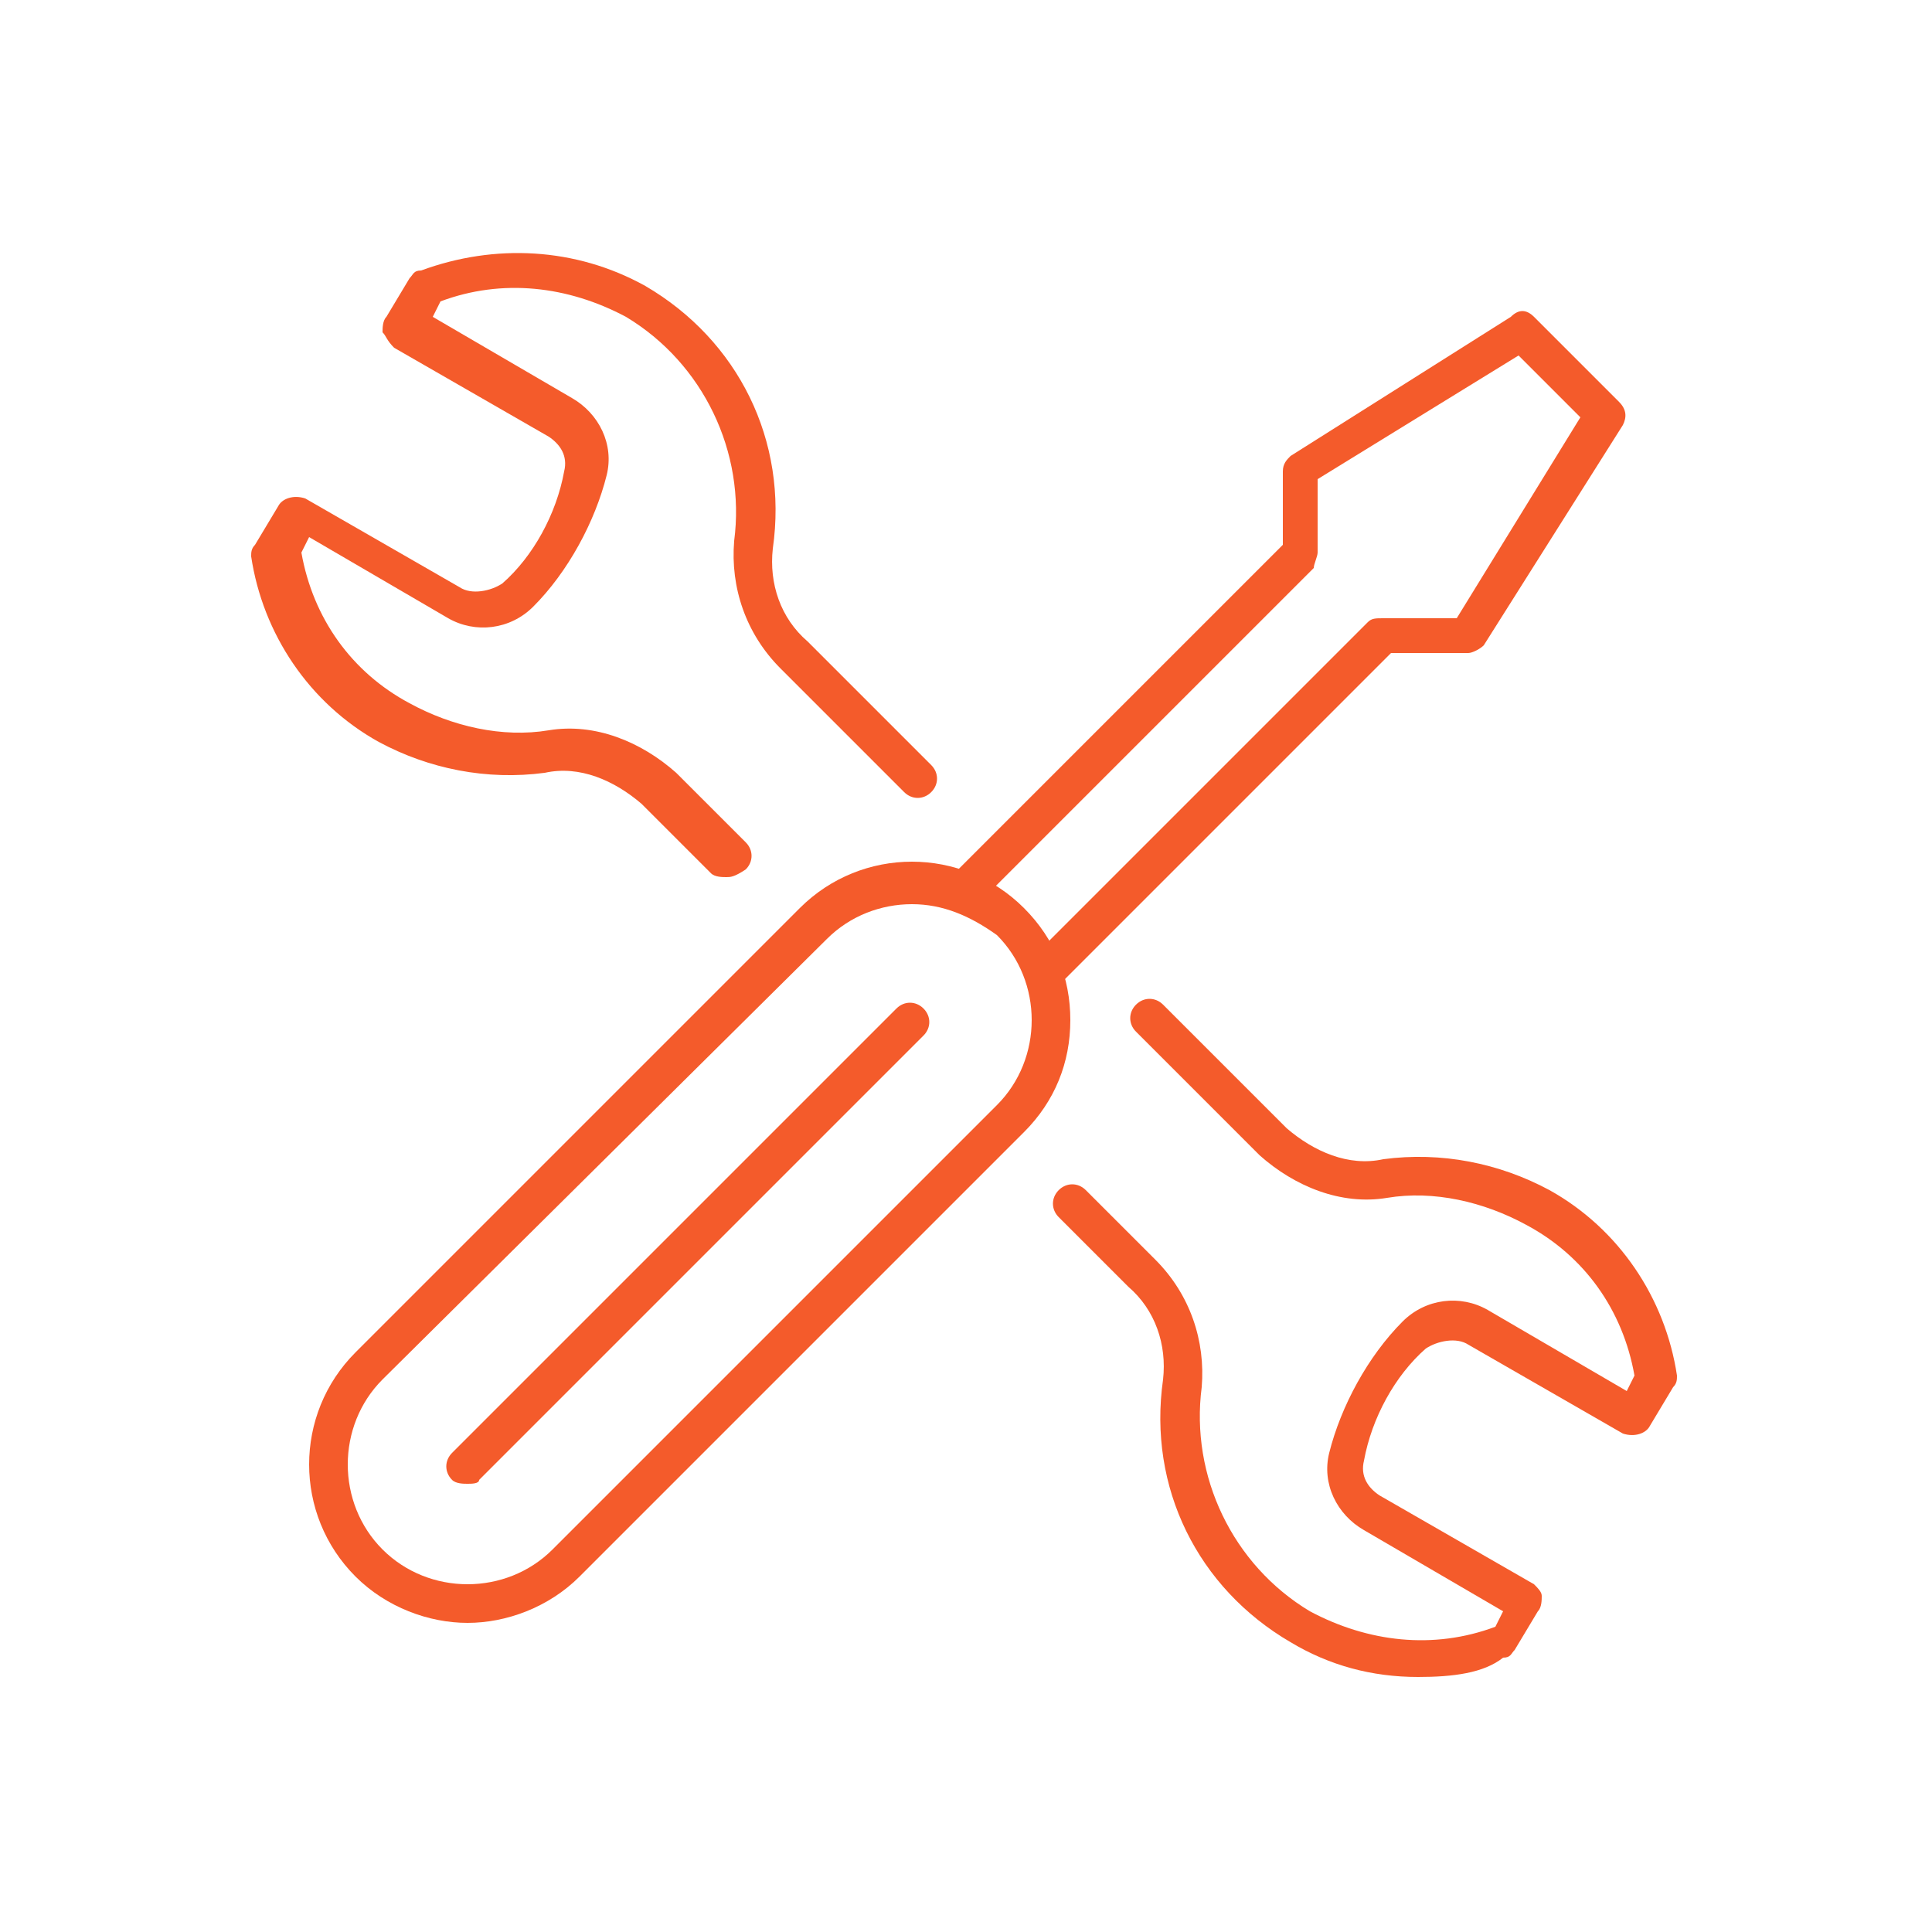 <?xml version="1.0" encoding="utf-8"?>
<!-- Generator: Adobe Illustrator 27.0.1, SVG Export Plug-In . SVG Version: 6.00 Build 0)  -->
<svg version="1.1" id="Layer_1" xmlns="http://www.w3.org/2000/svg" xmlns:xlink="http://www.w3.org/1999/xlink" x="0px" y="0px"
	 width="50px" height="50px" viewBox="0 0 50 50" style="enable-background:new 0 0 50 50;" xml:space="preserve">
<style type="text/css">
	.st0{fill:#F45B2B;}
</style>
<g>
	<path class="st0" d="M12.1,38.4c-0.1,0-0.3,0-0.4-0.1c-0.2-0.2-0.2-0.5,0-0.7l11.5-11.5c0.2-0.2,0.5-0.2,0.7,0s0.2,0.5,0,0.7
		L12.4,38.3C12.4,38.4,12.2,38.4,12.1,38.4z"/>
	<path class="st0" d="M18.8,22.7c-0.1,0-0.3,0-0.4-0.1l-1.8-1.8c-0.7-0.6-1.6-1-2.5-0.8c-1.5,0.2-3-0.1-4.3-0.8
		c-1.8-1-3-2.8-3.3-4.8c0-0.1,0-0.2,0.1-0.3l0.6-1c0.1-0.2,0.4-0.3,0.7-0.2l4,2.3c0.3,0.2,0.8,0.1,1.1-0.1c0.8-0.7,1.4-1.8,1.6-2.9
		c0.1-0.4-0.1-0.7-0.4-0.9l-4-2.3C10,8.8,10,8.7,9.9,8.6c0-0.1,0-0.3,0.1-0.4l0.6-1c0.1-0.1,0.1-0.2,0.3-0.2c1.9-0.7,4-0.6,5.8,0.4
		c2.4,1.4,3.7,4,3.3,6.8c-0.1,0.9,0.2,1.8,0.9,2.4l3.2,3.2c0.2,0.2,0.2,0.5,0,0.7c-0.2,0.2-0.5,0.2-0.7,0l-3.2-3.2
		c-0.9-0.9-1.3-2.1-1.2-3.3c0.3-2.3-0.8-4.6-2.8-5.8c-1.5-0.8-3.2-1-4.8-0.4l-0.2,0.4l3.6,2.1c0.7,0.4,1.1,1.2,0.9,2
		c-0.3,1.2-1,2.5-1.9,3.4c-0.6,0.6-1.5,0.7-2.2,0.3l-3.6-2.1l-0.2,0.4c0.3,1.7,1.3,3.1,2.8,3.9c1.1,0.6,2.4,0.9,3.6,0.7
		c1.2-0.2,2.4,0.3,3.3,1.1l1.8,1.8c0.2,0.2,0.2,0.5,0,0.7C19,22.7,18.9,22.7,18.8,22.7z"/>
	<path class="st0" d="M36.7,43.4c-1.2,0-2.3-0.3-3.3-0.9c-2.4-1.4-3.7-4-3.3-6.8c0.1-0.9-0.2-1.8-0.9-2.4l-1.8-1.8
		c-0.2-0.2-0.2-0.5,0-0.7c0.2-0.2,0.5-0.2,0.7,0l1.8,1.8c0.9,0.9,1.3,2.1,1.2,3.3c-0.3,2.3,0.8,4.6,2.8,5.8c1.5,0.8,3.2,1,4.8,0.4
		l0.2-0.4l-3.6-2.1c-0.7-0.4-1.1-1.2-0.9-2c0.3-1.2,1-2.5,1.9-3.4c0.6-0.6,1.5-0.7,2.2-0.3l3.6,2.1l0.2-0.4
		c-0.3-1.7-1.3-3.1-2.8-3.9c-1.1-0.6-2.4-0.9-3.6-0.7c-1.2,0.2-2.4-0.3-3.3-1.1l-3.2-3.2c-0.2-0.2-0.2-0.5,0-0.7
		c0.2-0.2,0.5-0.2,0.7,0l3.2,3.2c0.7,0.6,1.6,1,2.5,0.8c1.5-0.2,3,0.1,4.3,0.8c1.8,1,3,2.8,3.3,4.8c0,0.1,0,0.2-0.1,0.3l-0.6,1
		c-0.1,0.2-0.4,0.3-0.7,0.2l-4-2.3c-0.3-0.2-0.8-0.1-1.1,0.1c-0.8,0.7-1.4,1.8-1.6,2.9c-0.1,0.4,0.1,0.7,0.4,0.9l4,2.3
		c0.1,0.1,0.2,0.2,0.2,0.3c0,0.1,0,0.3-0.1,0.4l-0.6,1c-0.1,0.1-0.1,0.2-0.3,0.2C38.4,43.3,37.6,43.4,36.7,43.4z"/>
	<path class="st0" d="M12.1,42c-1,0-2.1-0.4-2.9-1.2c-1.6-1.6-1.6-4.2,0-5.8l11.5-11.5c1.6-1.6,4.2-1.6,5.8,0
		c0.8,0.8,1.2,1.8,1.2,2.9s-0.4,2.1-1.2,2.9L15,40.8l0,0C14.2,41.6,13.1,42,12.1,42z M23.6,23.4c-0.8,0-1.6,0.3-2.2,0.9L9.9,35.7
		c-1.2,1.2-1.2,3.2,0,4.4c1.2,1.2,3.2,1.2,4.4,0l11.5-11.5c0.6-0.6,0.9-1.4,0.9-2.2c0-0.8-0.3-1.6-0.9-2.2
		C25.1,23.7,24.4,23.4,23.6,23.4z"/>
	<path class="st0" d="M27.3,25.6l-0.7-0.7l8.8-8.8c0.1-0.1,0.2-0.1,0.4-0.1h1.9l3.2-5.2l-1.6-1.6l-5.2,3.2v1.9
		c0,0.1-0.1,0.3-0.1,0.4l-8.8,8.8l-0.7-0.7l8.7-8.7v-1.9c0-0.2,0.1-0.3,0.2-0.4l5.7-3.6C39.3,8,39.5,8,39.7,8.2l2.2,2.2
		c0.2,0.2,0.2,0.4,0.1,0.6l-3.6,5.7c-0.1,0.1-0.3,0.2-0.4,0.2H36L27.3,25.6z"/>
</g>
</svg>
